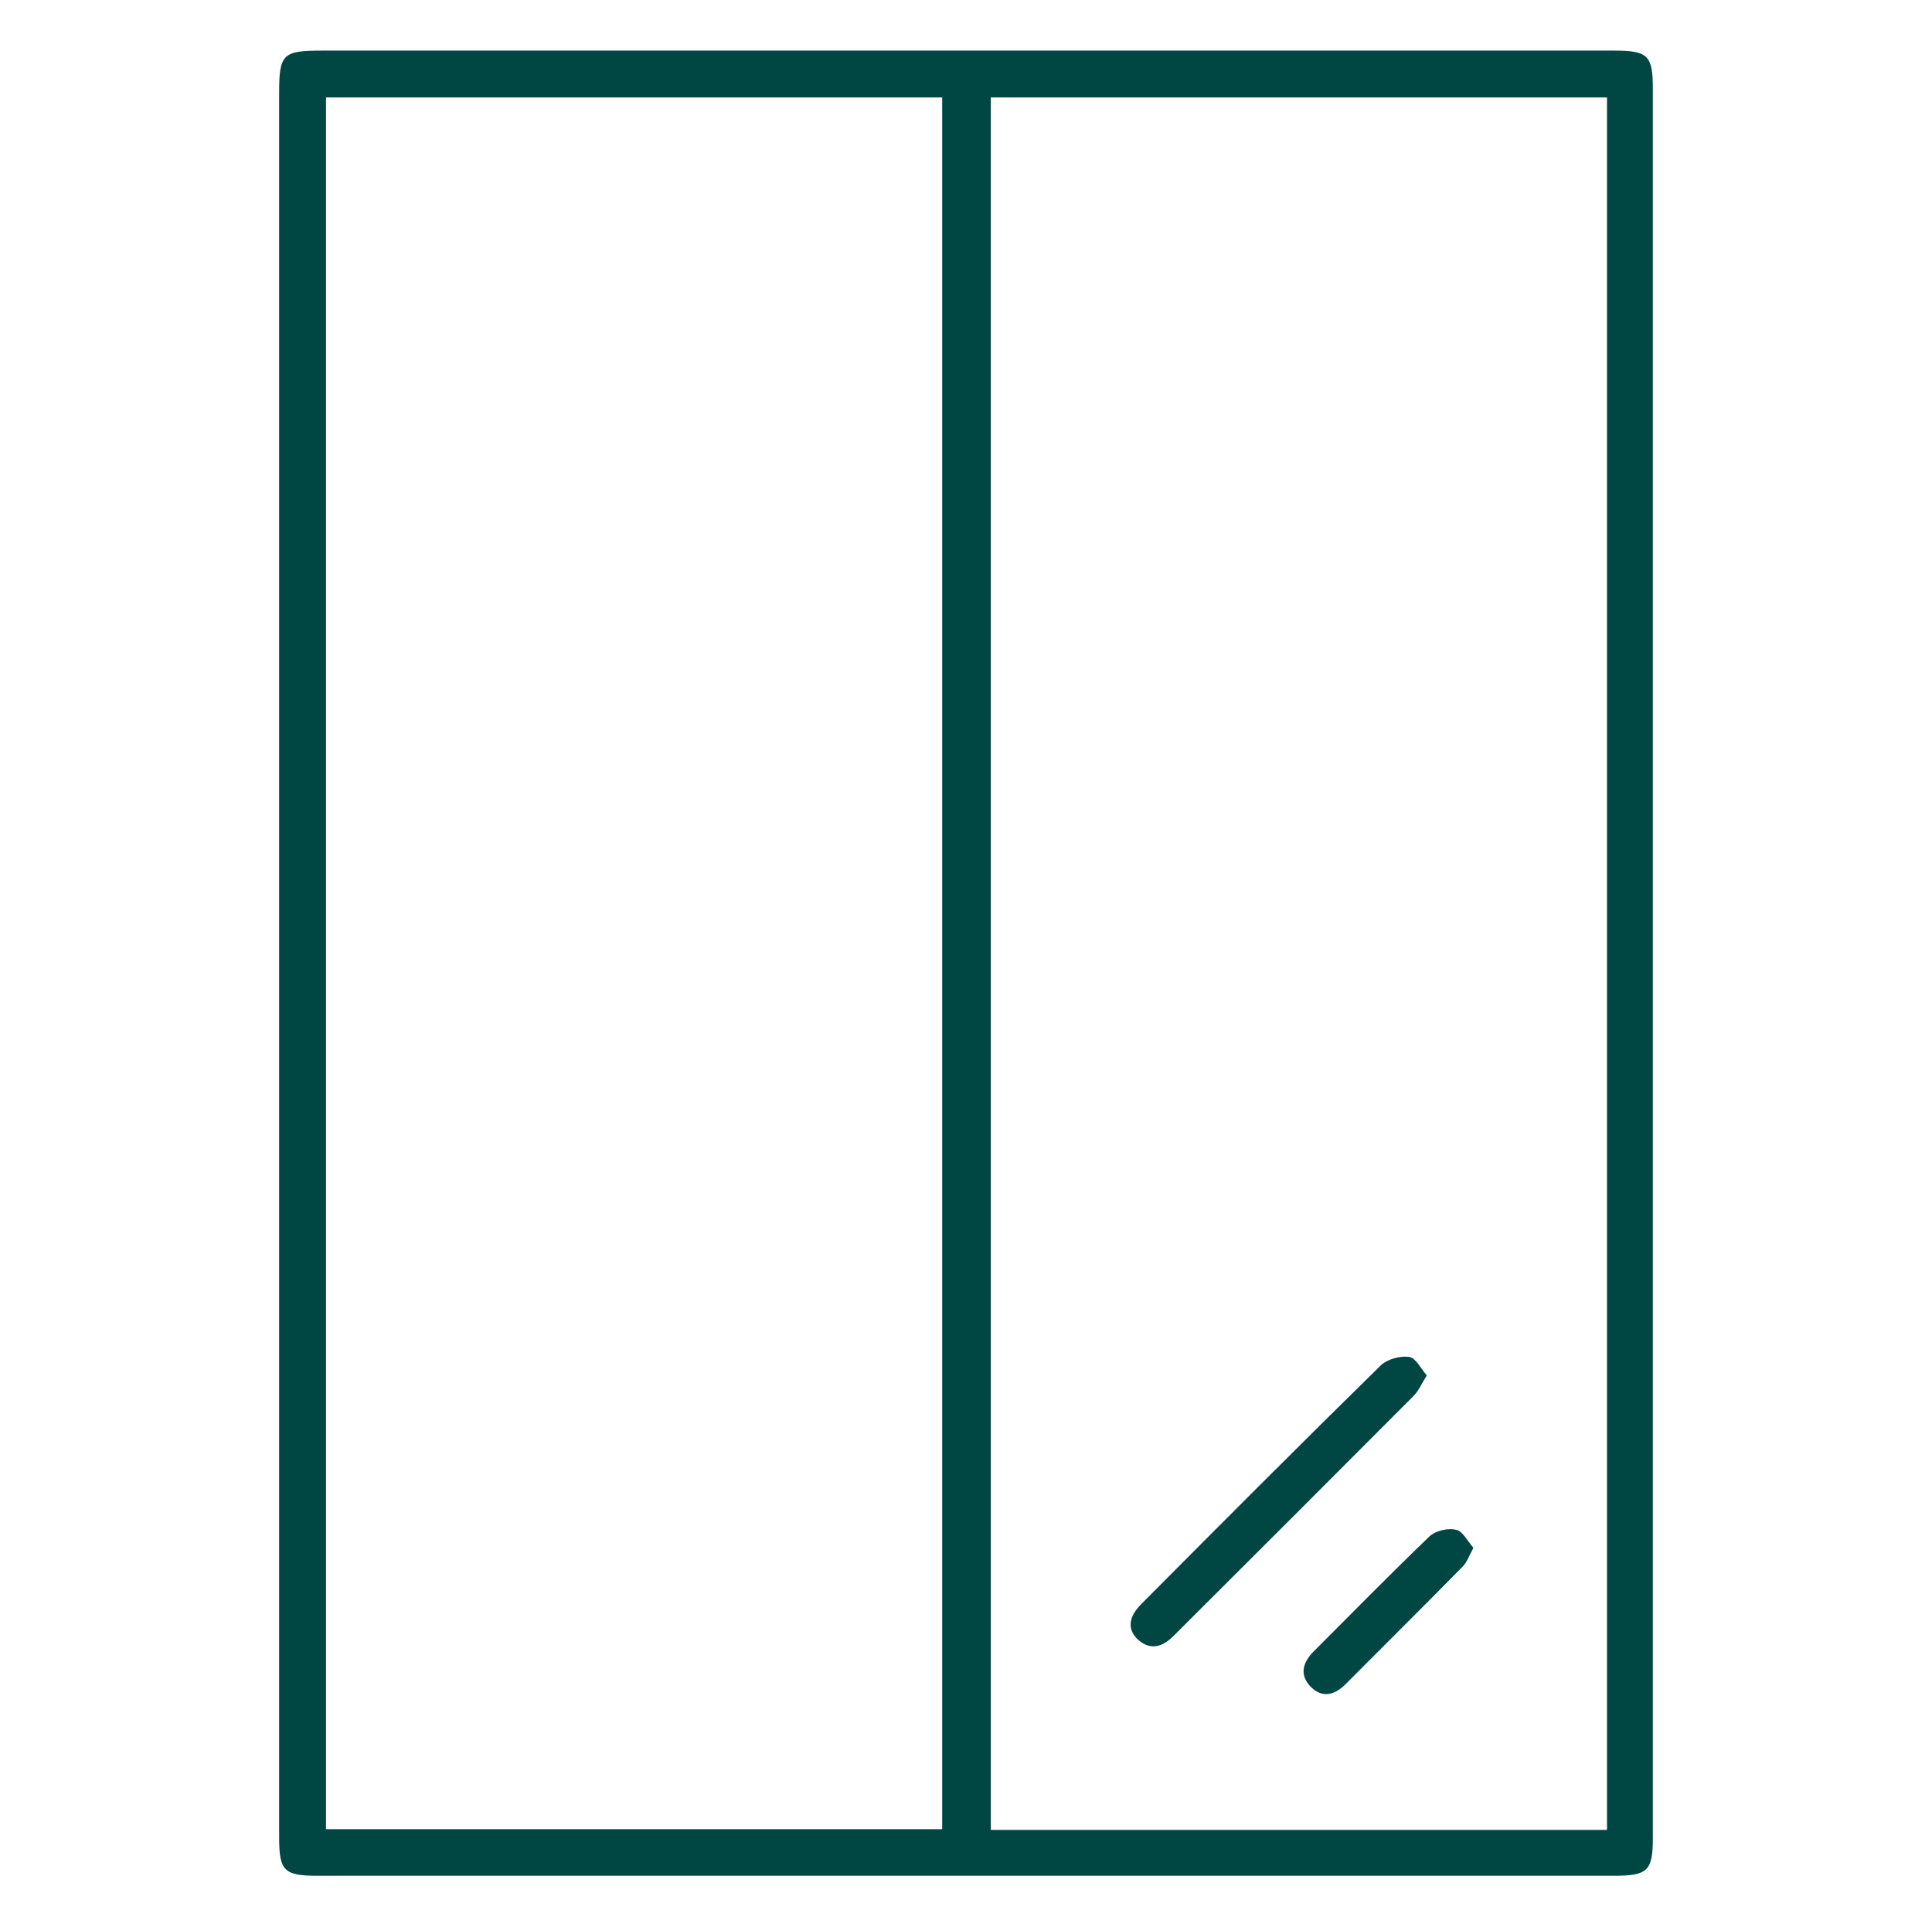 <svg version="1.1" id="Layer_2_1_" xmlns="http://www.w3.org/2000/svg" x="0" y="0" viewBox="0 0 771 769" style="enable-background:new 0 0 771 769" xml:space="preserve"><style>.st0{fill:#004743}</style><g id="Layer_1-2_3_"><path class="st0" d="M111.4 383.7V36.9c0-15.3 1.5-16.7 17-16.7h515.9c13.4 0 15.3 2 15.3 15.3v698c0 13.2-2 15.2-15.5 15.2H126.7c-13.4 0-15.3-2-15.3-15.3V383.7zm18.7 346.4H376V38.9H130.1v691.2zM395.4 38.9v691.5h245.9V38.9H395.4z"/><path class="st0" d="M569.4 549c-2.1 3.3-3.3 6.2-5.3 8.2-31.9 32-63.9 64-95.9 95.9-4.2 4.2-9 5.8-14 1.4-4.4-4-4-9.1 1.4-14.4 31.7-31.9 63.4-63.7 95.5-95.2 2.6-2.4 7.6-3.8 11.2-3.3 2.6.3 4.6 4.5 7.1 7.4zm18.6 68.8c-1.8 3.3-2.7 6.1-4.7 7.9-15.3 15.6-31 31.1-46.4 46.6-4.4 4.4-9.4 5.6-14 .8-4.4-4.7-3-9.6 1.4-14 15.3-15.3 30.5-30.8 46.1-45.8 2.4-2.3 7.3-3.5 10.6-2.7 2.6.3 4.5 4.4 7 7.2z"/></g></svg>